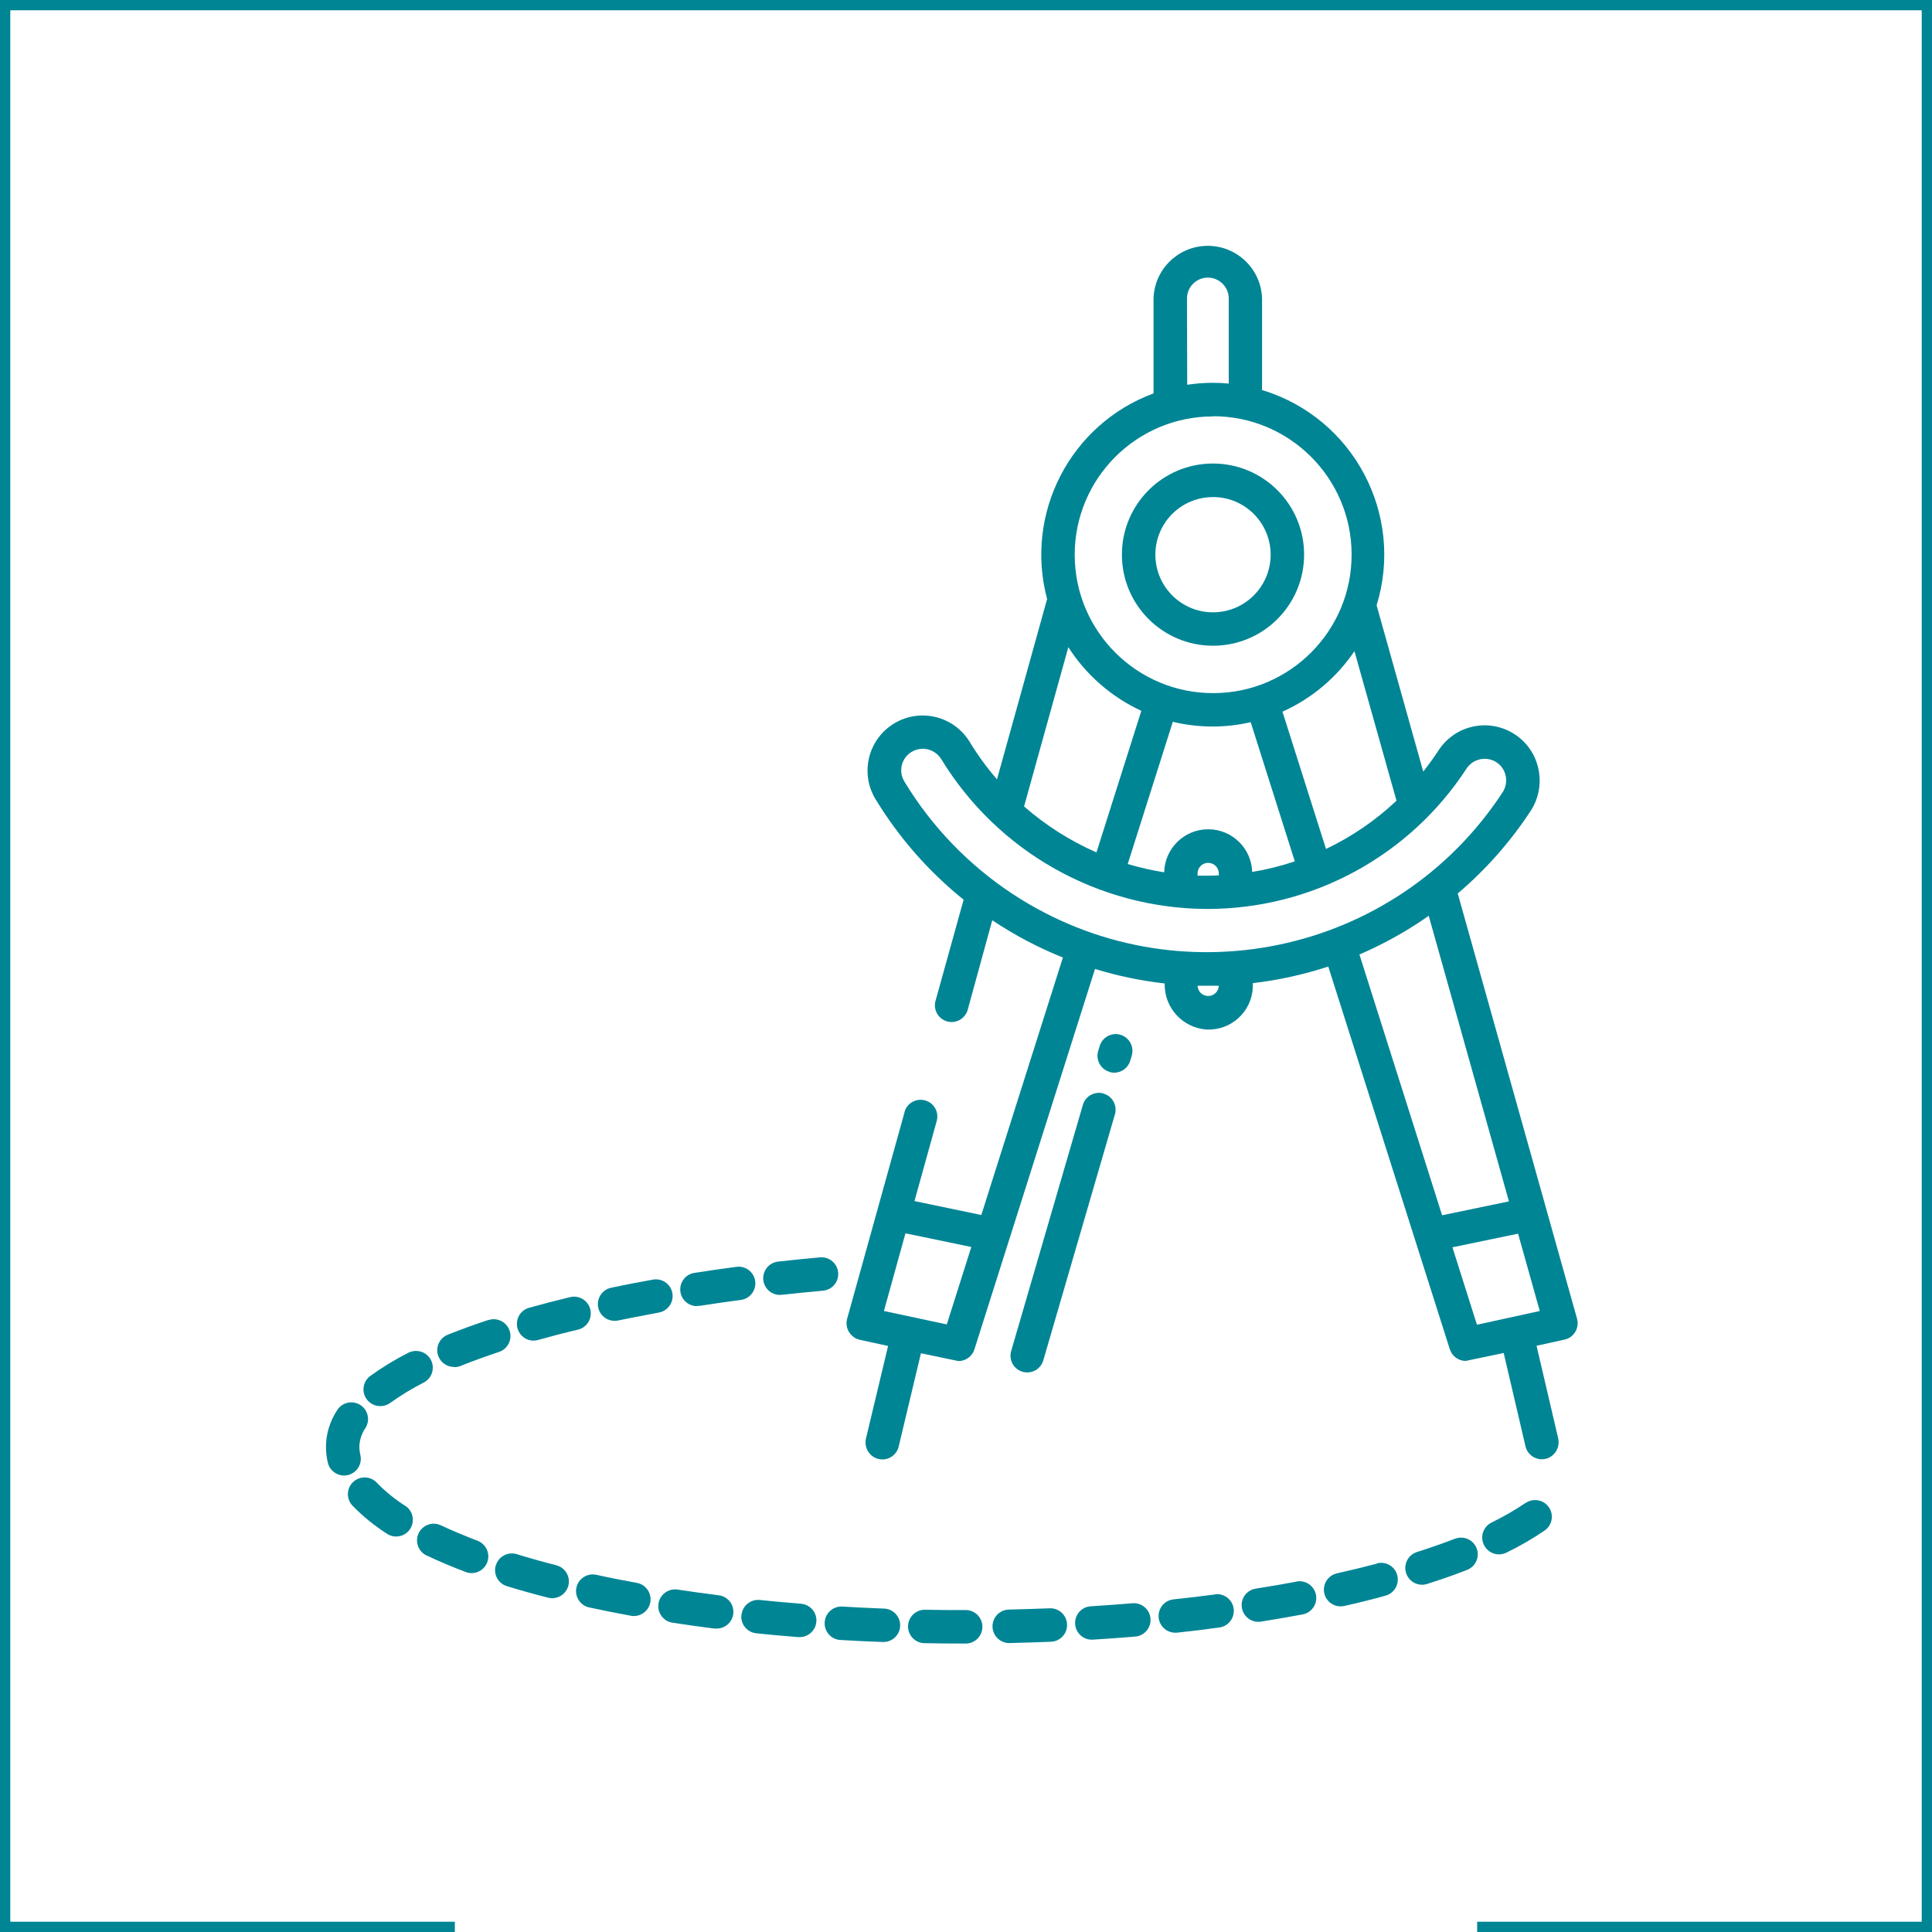 <?xml version="1.0" encoding="UTF-8"?> <svg xmlns="http://www.w3.org/2000/svg" id="Ebene_2" viewBox="0 0 375.79 375.79"><defs><style>.cls-1{fill:#008595;}</style></defs><g id="Ebene_1-2"><g id="Ebene_2-2"><g id="Ebene_1-2"><polygon class="cls-1" points="0 0 0 375.79 88.47 375.79 88.47 373.79 2 373.79 2 2 373.79 2 373.79 373.79 287.32 373.79 287.32 375.79 375.79 375.79 375.79 0 0 0"></polygon><path class="cls-1" d="M188,313.17h-.67c-2.46,0-5,0-7.4-.06-1.79-.03-3.28,1.4-3.31,3.19s1.4,3.28,3.19,3.31c2.49.05,5,.07,7.52.07h.68c1.8-.1,3.17-1.64,3.07-3.44-.09-1.66-1.42-2.98-3.07-3.07h-.01Z"></path><path class="cls-1" d="M212.42,318.92h.21c2.73-.17,5.49-.36,8.18-.59,1.79-.15,3.12-1.72,2.97-3.51-.15-1.79-1.72-3.12-3.51-2.97h0c-2.64.22-5.35.41-8,.58-1.79.05-3.21,1.55-3.15,3.35s1.55,3.21,3.35,3.15h-.04Z"></path><path class="cls-1" d="M160.41,315.56c-.11,1.79,1.25,3.32,3.04,3.43,0,0,.01,0,.02,0h0c2.7.16,5.45.29,8.19.39h.12c1.79.03,3.28-1.4,3.31-3.19s-1.4-3.28-3.19-3.31h0c-2.69-.1-5.4-.23-8.06-.39-1.79-.1-3.33,1.27-3.43,3.06,0,0,0,0,0,0h0Z"></path><path class="cls-1" d="M119.59,256.91c.23,0,.45-.02.67-.07,2.55-.54,5.21-1,7.9-1.54,1.77-.32,2.94-2.02,2.62-3.79-.32-1.77-2.02-2.94-3.79-2.61-2.74.5-5.45,1-8.07,1.57-1.76.34-2.91,2.05-2.57,3.81.3,1.55,1.67,2.65,3.24,2.63Z"></path><path class="cls-1" d="M128.08,311.93c-.27,1.77.95,3.43,2.73,3.7,0,0,0,0,0,0,2.65.41,5.39.79,8.14,1.14h.41c1.79.02,3.27-1.41,3.29-3.21.02-1.67-1.23-3.09-2.89-3.27-2.69-.34-5.38-.71-8-1.11-1.77-.25-3.42.98-3.68,2.75Z"></path><path class="cls-1" d="M103.78,260.76c.3,0,.6-.05.89-.13,2.47-.69,5.08-1.38,7.75-2,1.75-.42,2.82-2.18,2.4-3.93s-2.18-2.82-3.93-2.4c-2.75.66-5.44,1.36-8,2.08-1.73.5-2.72,2.31-2.22,4.04.4,1.38,1.66,2.34,3.1,2.35v-.02Z"></path><path class="cls-1" d="M144.2,314.13c-.18,1.79,1.12,3.38,2.91,3.56,0,0,0,0,0,0h0c2.68.28,5.43.53,8.17.74h.26c1.79,0,3.25-1.45,3.26-3.24,0-1.7-1.3-3.11-3-3.25-2.7-.21-5.4-.46-8-.73-1.79-.18-3.39,1.12-3.57,2.91h-.03Z"></path><path class="cls-1" d="M135.59,254c.17.01.34.01.51,0,2.61-.41,5.3-.8,8-1.15,1.78-.24,3.03-1.87,2.79-3.65s-1.87-3.03-3.65-2.79h0c-2.73.36-5.46.76-8.12,1.17-1.78.24-3.02,1.88-2.78,3.66.22,1.63,1.63,2.84,3.27,2.81l-.02-.04Z"></path><path class="cls-1" d="M151.72,251.85c.12,0,.24,0,.36,0,2.65-.29,5.35-.56,8-.8,1.79-.16,3.11-1.74,2.95-3.53s-1.74-3.11-3.53-2.95c-2.72.24-5.47.52-8.16.82-1.78.2-3.07,1.81-2.87,3.59.18,1.64,1.57,2.89,3.22,2.89l.03-.02Z"></path><path class="cls-1" d="M236.29,310.14c-2.61.35-5.3.66-8,.95-1.79.17-3.09,1.76-2.92,3.55.17,1.79,1.76,3.09,3.55,2.92h.08c2.74-.29,5.49-.62,8.15-1,1.78-.23,3.04-1.86,2.81-3.65-.23-1.78-1.86-3.04-3.65-2.8h0l-.02.03Z"></path><path class="cls-1" d="M196.11,313.08c-1.8.11-3.16,1.66-3.05,3.46.11,1.66,1.44,2.97,3.11,3.05h.07c2.74-.06,5.49-.15,8.2-.26,1.79-.07,3.19-1.59,3.11-3.39-.07-1.79-1.59-3.19-3.38-3.11-2.66.11-5.37.17-8.06.25Z"></path><path class="cls-1" d="M74,273.5c.7,0,1.37-.22,1.93-.64,2.06-1.48,4.23-2.8,6.49-3.94,1.6-.83,2.22-2.8,1.4-4.39-.83-1.6-2.8-2.22-4.4-1.4-2.58,1.3-5.05,2.81-7.39,4.5-1.45,1.06-1.76,3.1-.7,4.54.62.85,1.62,1.34,2.67,1.33Z"></path><path class="cls-1" d="M73.3,288.4c-1.23-1.31-3.28-1.38-4.6-.15s-1.38,3.28-.15,4.6h0c2.07,2.13,4.39,4.01,6.9,5.59,1.56.89,3.54.34,4.43-1.22.81-1.43.43-3.23-.88-4.21h0c-2.08-1.3-3.99-2.85-5.7-4.6Z"></path><path class="cls-1" d="M66.92,287c1.8,0,3.26-1.46,3.26-3.26h0c0-.24-.03-.48-.09-.72-.12-.54-.19-1.09-.19-1.65.04-1.29.45-2.54,1.18-3.6.96-1.52.52-3.53-1-4.49-1.52-.96-3.53-.52-4.49,1h0c-1.4,2.1-2.16,4.56-2.19,7.09,0,1.05.12,2.09.36,3.11.34,1.47,1.65,2.52,3.16,2.52Z"></path><path class="cls-1" d="M81.42,298.24c-.76,1.63-.06,3.56,1.56,4.32,0,0,.01,0,.02,0,2.37,1.13,5,2.23,7.75,3.27,1.71.54,3.54-.41,4.08-2.12.5-1.6-.29-3.31-1.83-3.97h0c-2.6-1-5-2-7.24-3.05-1.62-.77-3.56-.09-4.33,1.53,0,0,0,0,0,.01Z"></path><path class="cls-1" d="M267.82,304.14c-2.49.65-5.11,1.29-7.78,1.89-1.75.4-2.85,2.14-2.45,3.89.33,1.48,1.64,2.53,3.15,2.53.24,0,.48-.02.71-.07,2.76-.62,5.46-1.28,8-2,1.74-.45,2.78-2.23,2.33-3.97-.45-1.74-2.23-2.78-3.97-2.32v.05Z"></path><path class="cls-1" d="M296.77,292.31c-2.12,1.43-4.34,2.71-6.64,3.83-1.62.79-2.29,2.75-1.49,4.37s2.75,2.29,4.37,1.49h0c2.58-1.25,5.06-2.69,7.43-4.3,1.48-1.02,1.85-3.04.83-4.52s-3.04-1.85-4.52-.83l.03-.03Z"></path><path class="cls-1" d="M96.44,304.45c-.53,1.72.43,3.54,2.15,4.07,2.53.78,5.22,1.53,8,2.24,1.74.45,3.51-.6,3.96-2.34.45-1.74-.6-3.51-2.34-3.96h0c-2.66-.68-5.25-1.41-7.68-2.16-1.71-.53-3.54.43-4.07,2.14,0,0,0,0,0,0h-.02Z"></path><path class="cls-1" d="M88.37,265.92c.41,0,.82-.08,1.21-.23,2.3-.93,4.81-1.84,7.45-2.72,1.71-.55,2.66-2.39,2.1-4.11-.55-1.71-2.39-2.66-4.1-2.1h-.1c-2.77.92-5.4,1.88-7.83,2.85-1.67.66-2.48,2.55-1.82,4.22.49,1.24,1.7,2.06,3.04,2.05l.05.04Z"></path><path class="cls-1" d="M283,299.29c-2.32.9-4.84,1.79-7.48,2.62-1.7.6-2.59,2.46-1.99,4.16.57,1.61,2.28,2.51,3.93,2.06h0c2.77-.87,5.42-1.8,7.87-2.76,1.68-.63,2.53-2.5,1.9-4.18s-2.5-2.53-4.18-1.9h-.08.03Z"></path><path class="cls-1" d="M252.18,307.64c-2.57.48-5.23.94-7.92,1.36-1.78.28-2.99,1.94-2.71,3.71s1.94,2.99,3.71,2.71c2.75-.44,5.48-.91,8.11-1.4,1.76-.33,2.93-2.03,2.6-3.8s-2.03-2.93-3.8-2.6h0Z"></path><path class="cls-1" d="M112.12,308.8c-.38,1.75.73,3.47,2.47,3.86h.02c2.61.57,5.33,1.11,8.08,1.61.19.04.39.06.59.06,1.79,0,3.26-1.44,3.26-3.24,0-1.58-1.13-2.94-2.68-3.21-2.69-.49-5.33-1-7.87-1.57-1.75-.38-3.49.73-3.87,2.48,0,0,0,0,0,0h0Z"></path><path class="cls-1" d="M235.89,125.6c9.79.03,17.74-7.88,17.77-17.67.03-9.79-7.88-17.74-17.67-17.77-9.79-.03-17.74,7.88-17.77,17.67,0,0,0,.01,0,.02h0c-.02,9.78,7.89,17.72,17.67,17.75ZM235.89,96.68c6.19-.03,11.23,4.97,11.26,11.16.03,6.19-4.97,11.23-11.16,11.26-6.19.03-11.23-4.97-11.26-11.16,0,0,0,0,0,0h0c-.03-6.18,4.95-11.22,11.13-11.25.01,0,.02,0,.03,0Z"></path><path class="cls-1" d="M215.84,208.52c1.71.48,3.5-.5,4-2.21h0l.3-1c.5-1.73-.49-3.53-2.21-4.04s-3.53.49-4.04,2.21h0l-.3,1c-.48,1.71.5,3.5,2.21,4l.04.03Z"></path><path class="cls-1" d="M214.63,212.69c-1.71-.48-3.5.5-4,2.21l-13.95,47.89c-.5,1.73.49,3.53,2.22,4.03s3.53-.49,4.03-2.22l13.94-47.88c.48-1.71-.5-3.5-2.21-4l-.03-.03Z"></path><path class="cls-1" d="M166,260.05c.38.27.82.46,1.28.56l5.46,1.19-4.28,17.92c-.45,1.7.51,3.45,2.18,4,.32.1.66.15,1,.15,1.51,0,2.82-1.03,3.16-2.5l4.33-18.15,7.3,1.52c1.42,0,2.67-.92,3.1-2.27l23.46-74c4.42,1.36,8.96,2.3,13.55,2.82v.14c-.05,4.63,3.52,8.5,8.14,8.82,4.74.23,8.77-3.42,9-8.16,0,0,0,0,0,0v-.86c4.99-.58,9.91-1.67,14.68-3.23l23.64,74.44c.43,1.35,1.68,2.27,3.1,2.27l7.38-1.54,4.24,18.15c.34,1.47,1.66,2.52,3.17,2.52.34,0,.68-.05,1-.15,1.66-.56,2.6-2.3,2.17-4l-4.19-17.93,5.38-1.18c.46-.09.9-.28,1.28-.56,1.1-.8,1.58-2.2,1.22-3.51l-23.21-82.72c5.47-4.65,10.25-10.06,14.19-16.07,1.68-2.58,2.17-5.75,1.37-8.72-1.53-5.7-7.4-9.08-13.1-7.55-2.57.69-4.79,2.31-6.22,4.55-.93,1.42-1.91,2.77-2.95,4.08l-9.07-32.34c5.44-17.66-4.47-36.39-22.13-41.83h-.15v-17.79c-.14-5.83-4.99-10.44-10.82-10.3-5.58.14-10.09,4.6-10.29,10.18v18.52c-16.19,5.99-25.15,23.32-20.7,40l-9.75,35.07c-1.95-2.25-3.71-4.66-5.26-7.2-3.04-5.08-9.62-6.74-14.7-3.7s-6.74,9.62-3.7,14.7c.03.03.05.07.07.11,4.53,7.44,10.31,14.04,17.1,19.5l-5.49,19.76c-.43,1.74.63,3.5,2.37,3.94,1.67.41,3.38-.55,3.89-2.2h0l4.8-17.5c4.32,2.88,8.92,5.31,13.74,7.25l-15.87,50.08-13-2.71,4.32-15.55c.5-1.73-.5-3.53-2.23-4.02-1.73-.5-3.53.5-4.02,2.22h0v.06l-11.17,40.19c-.36,1.31.13,2.71,1.23,3.51v.02ZM235,193.73c-1.11,0-2.03-.89-2.06-2h4.13c-.04,1.12-.95,2-2.07,2ZM299.5,255l-12.22,2.67-4.77-15.06,12.77-2.65,4.22,15.04ZM293.5,233.68l-13,2.7-16.08-50.72c3.59-1.55,7.05-3.37,10.36-5.45,1.06-.67,2.1-1.36,3.12-2.08l15.6,55.55ZM271.63,155.74c-4.05,3.83-8.68,6.99-13.71,9.39l-8.47-26.7c5.67-2.55,10.52-6.62,14-11.77l8.18,29.08ZM235,161.3c-4.65,0-8.45,3.72-8.56,8.37-2.4-.38-4.76-.92-7.09-1.61l8.77-27.66c4.98,1.19,10.16,1.22,15.15.07l8.58,27.07c-2.7.91-5.48,1.6-8.29,2.06-.14-4.63-3.93-8.3-8.56-8.3h0ZM237.07,169.87v.4c-.78.04-1.57.06-2.37.06h-1.77v-.43c0-1.14.93-2.07,2.07-2.07,1.14,0,2.07.93,2.07,2.07v-.03ZM230.88,58.12c-.03-2.24,1.76-4.09,4-4.12,2.24-.03,4.09,1.76,4.12,4v16.61c-1-.1-2-.15-3.08-.15-1.67,0-3.35.13-5,.38l-.04-16.72ZM235.88,80.96c14.87-.05,26.97,11.97,27.02,26.84.05,14.87-11.97,26.97-26.84,27.02-14.87.05-26.97-11.97-27.02-26.84,0,0,0-.01,0-.02v-.08c.02-14.83,12.02-26.85,26.85-26.88v-.04ZM207.8,125.88c3.46,5.4,8.38,9.69,14.2,12.38l-8.73,27.54c-5.12-2.25-9.87-5.26-14.08-8.94l8.61-30.98ZM175.9,152c-1.2-1.98-.57-4.56,1.41-5.75.65-.4,1.4-.6,2.17-.61,1.49,0,2.86.79,3.63,2.06,11,18,30.54,29.01,51.63,29.1,20.35.04,39.35-10.21,50.48-27.25,1.16-1.82,3.5-2.47,5.44-1.52,1.06.53,1.85,1.49,2.15,2.64.32,1.18.12,2.45-.56,3.47-20.82,31.76-63.45,40.62-95.2,19.8-8.6-5.64-15.83-13.14-21.15-21.94ZM176.12,239.89l12.81,2.66-4.77,15.06-12.23-2.61,4.19-15.11Z"></path></g></g></g></svg> 